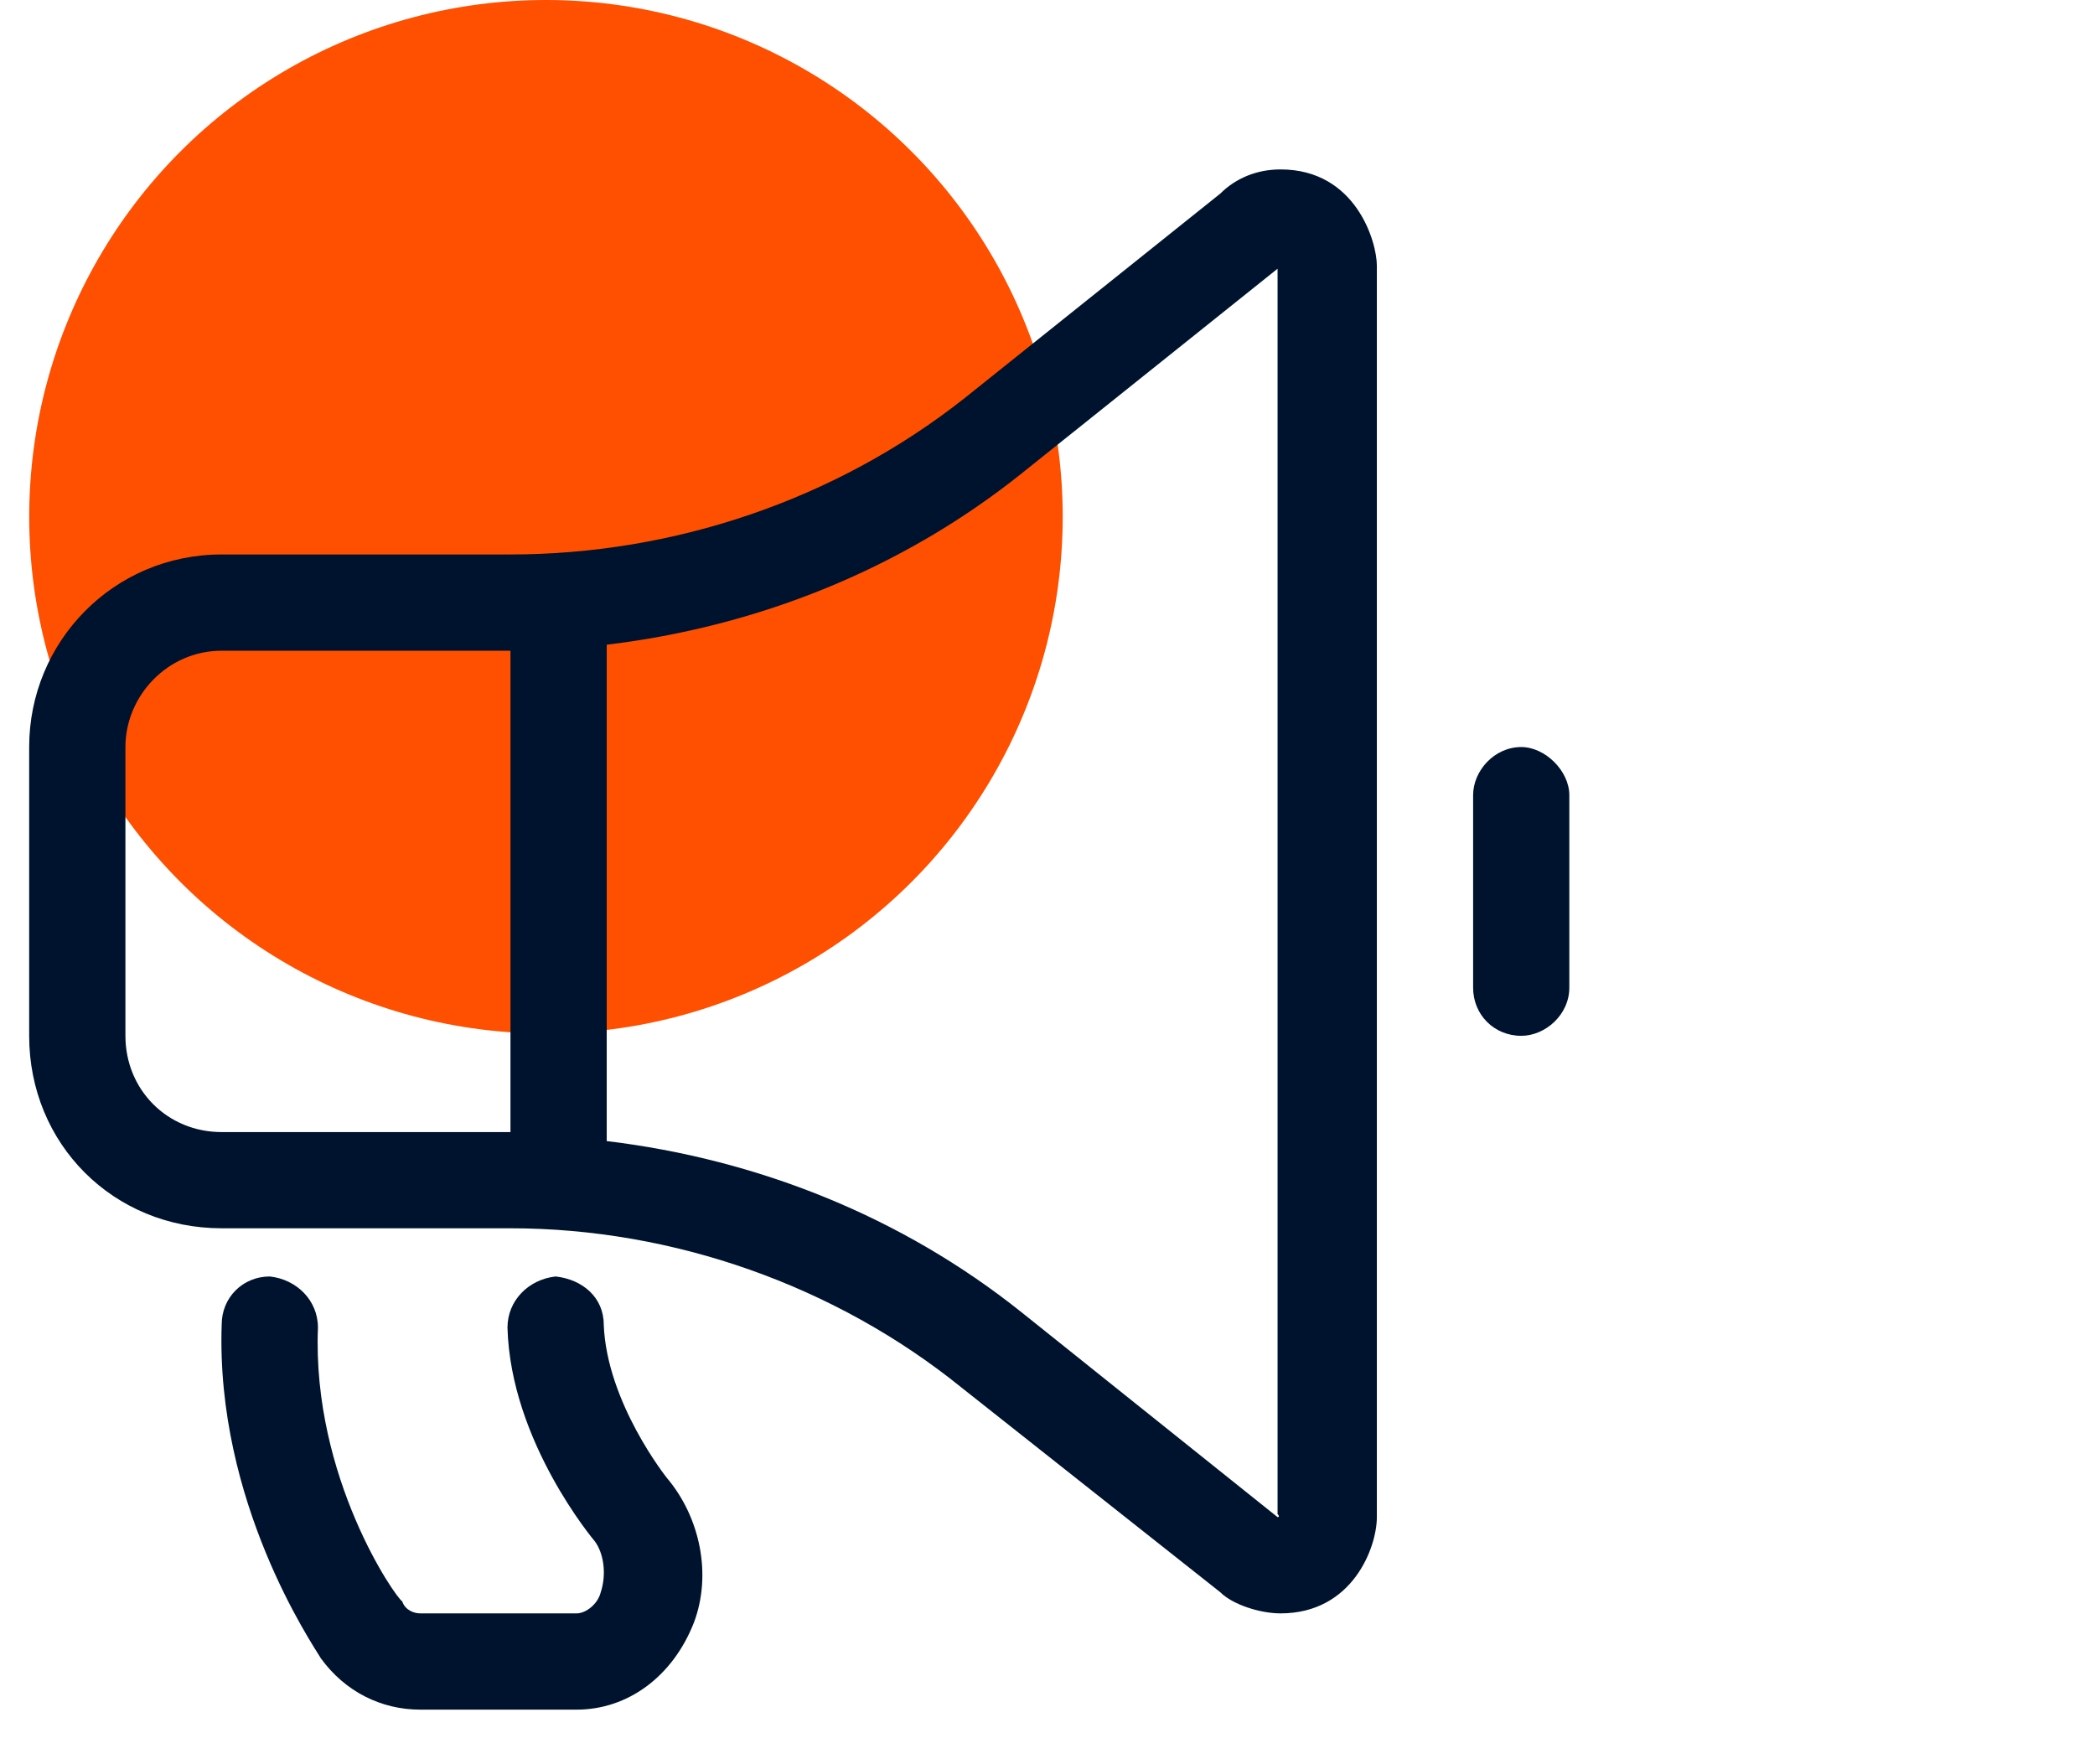 <svg width="38" height="32" viewBox="0 0 38 32" fill="none" xmlns="http://www.w3.org/2000/svg">
<circle cx="9.903" cy="9.373" r="9.373" fill="#FF4F00"/>
<path d="M23.227 3.073C24.591 3.073 24.974 4.383 24.974 4.819V27.518C24.974 28.063 24.537 29.264 23.227 29.264C22.846 29.264 22.354 29.1 22.136 28.882L17.444 25.171C15.152 23.316 12.206 22.279 9.259 22.279H4.021C2.057 22.279 0.529 20.752 0.529 18.788V13.55C0.529 11.64 2.057 10.057 4.021 10.057H9.259C12.206 10.057 15.152 9.075 17.498 7.22L22.136 3.51C22.409 3.237 22.791 3.073 23.227 3.073ZM9.259 20.534V11.803H4.021C3.039 11.803 2.275 12.622 2.275 13.55V18.788C2.275 19.77 3.039 20.534 4.021 20.534H9.259ZM23.173 27.518C23.173 27.518 23.227 27.518 23.173 27.463V4.874L18.535 8.584C16.352 10.33 13.733 11.367 11.005 11.694V20.697C13.733 21.025 16.352 22.061 18.535 23.807L23.173 27.518ZM10.951 24.026C11.005 25.444 12.097 26.808 12.097 26.808C12.697 27.518 12.915 28.554 12.588 29.427C12.206 30.409 11.387 31.01 10.46 31.01H7.622C6.913 31.01 6.258 30.682 5.822 30.082C5.658 29.809 3.912 27.245 4.021 24.026C4.021 23.535 4.403 23.153 4.894 23.153C5.385 23.207 5.767 23.589 5.767 24.08C5.658 26.808 7.186 28.991 7.295 29.045C7.35 29.209 7.513 29.264 7.622 29.264H10.46C10.623 29.264 10.842 29.1 10.896 28.882C11.005 28.554 10.951 28.172 10.787 27.954C10.787 27.954 9.259 26.154 9.205 24.08C9.205 23.589 9.587 23.207 10.078 23.153C10.569 23.207 10.951 23.535 10.951 24.026ZM27.593 13.55C28.029 13.55 28.465 13.986 28.465 14.422V17.915C28.465 18.406 28.029 18.788 27.593 18.788C27.101 18.788 26.72 18.406 26.72 17.915V14.422C26.72 13.986 27.101 13.55 27.593 13.55Z" fill="#00132E"/>
</svg>
